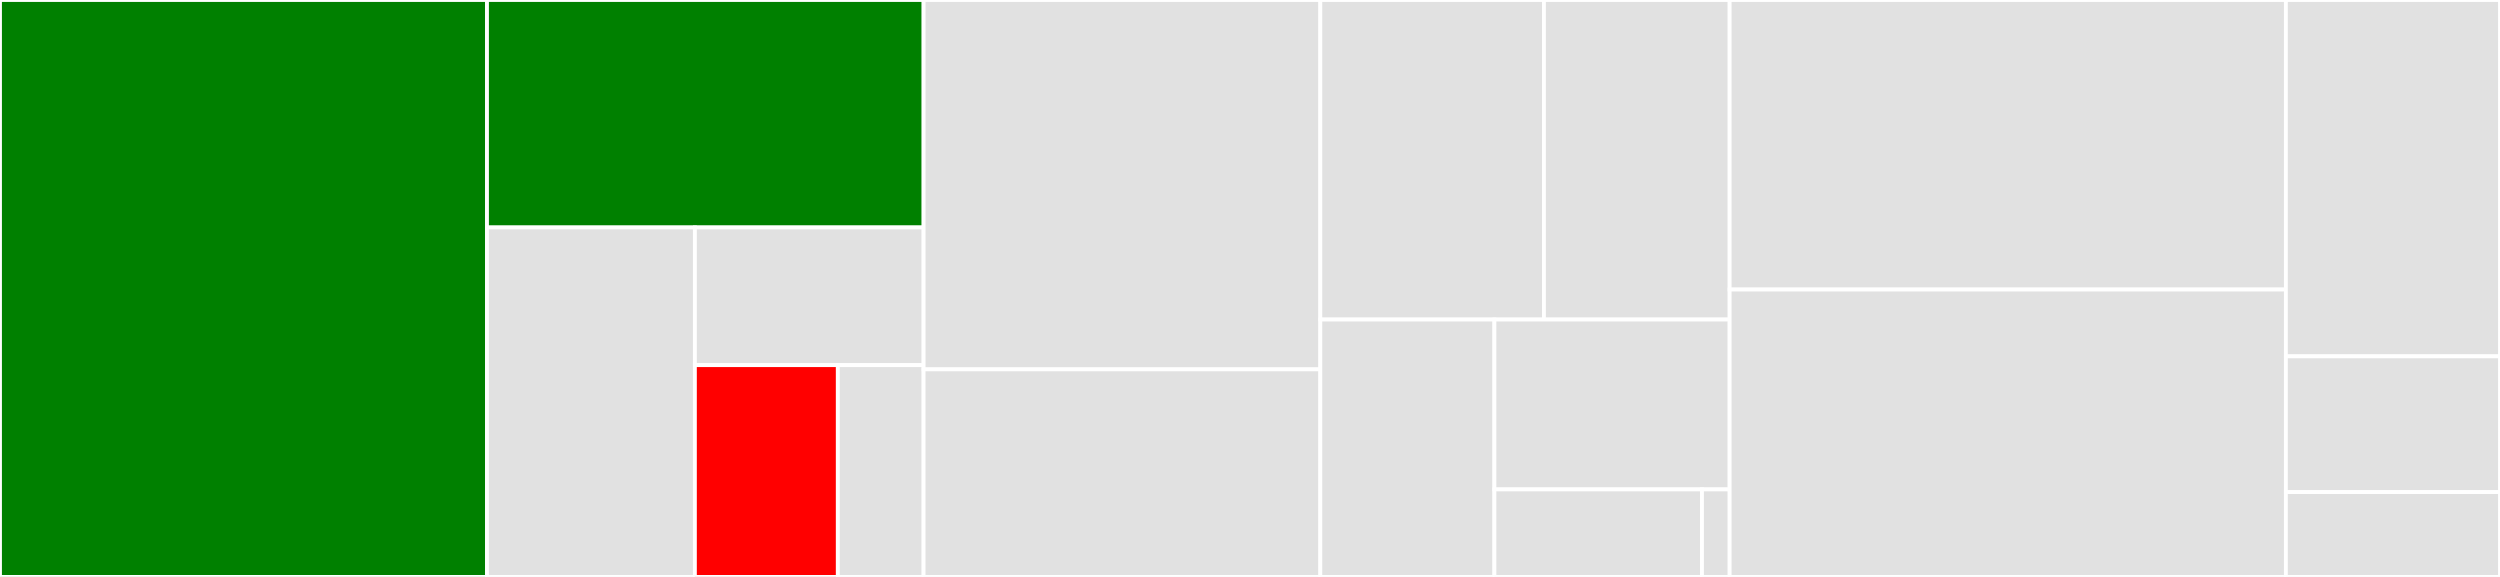 <svg baseProfile="full" width="650" height="150" viewBox="0 0 650 150" version="1.1"
xmlns="http://www.w3.org/2000/svg" xmlns:ev="http://www.w3.org/2001/xml-events"
xmlns:xlink="http://www.w3.org/1999/xlink">

<rect x="0" y="0" width="650" height="150" fill="#333333" stroke="none"/>

<style>rect.s{mask:url(#mask);}</style>
<defs>
  <pattern id="white" width="4" height="4" patternUnits="userSpaceOnUse" patternTransform="rotate(45)">
    <rect width="2" height="2" transform="translate(0,0)" fill="white"></rect>
  </pattern>
  <mask id="mask">
    <rect x="0" y="0" width="100%" height="100%" fill="url(#white)"></rect>
  </mask>
</defs>

<rect x="0" y="0" width="126.616" height="150.0" fill="green" stroke="white" stroke-width="1" class=" tooltipped" data-content="routingv8/request.go"><title>routingv8/request.go</title></rect>
<rect x="126.616" y="0" width="113.518" height="59.135" fill="green" stroke="white" stroke-width="1" class=" tooltipped" data-content="routingv8/client.go"><title>routingv8/client.go</title></rect>
<rect x="126.616" y="59.135" width="54.056" height="90.865" fill="#e1e1e1" stroke="white" stroke-width="1" class=" tooltipped" data-content="routingv8/routes.go"><title>routingv8/routes.go</title></rect>
<rect x="180.673" y="59.135" width="59.462" height="35.795" fill="#e1e1e1" stroke="white" stroke-width="1" class=" tooltipped" data-content="routingv8/calculatematrix.go"><title>routingv8/calculatematrix.go</title></rect>
<rect x="180.673" y="94.93" width="37.164" height="55.07" fill="red" stroke="white" stroke-width="1" class=" tooltipped" data-content="routingv8/response.go"><title>routingv8/response.go</title></rect>
<rect x="217.836" y="94.93" width="22.298" height="55.07" fill="#e1e1e1" stroke="white" stroke-width="1" class=" tooltipped" data-content="routingv8/apikey.go"><title>routingv8/apikey.go</title></rect>
<rect x="240.134" y="0" width="103.149" height="96.032" fill="#e1e1e1" stroke="white" stroke-width="1" class=" tooltipped" data-content="routingv7/types.go"><title>routingv7/types.go</title></rect>
<rect x="240.134" y="96.032" width="103.149" height="53.968" fill="#e1e1e1" stroke="white" stroke-width="1" class=" tooltipped" data-content="routingv7/client.go"><title>routingv7/client.go</title></rect>
<rect x="343.283" y="0" width="58.139" height="83.077" fill="#e1e1e1" stroke="white" stroke-width="1" class=" tooltipped" data-content="routingv7/calculatematrix.go"><title>routingv7/calculatematrix.go</title></rect>
<rect x="401.422" y="0" width="48.285" height="83.077" fill="#e1e1e1" stroke="white" stroke-width="1" class=" tooltipped" data-content="routingv7/calculateroute.go"><title>routingv7/calculateroute.go</title></rect>
<rect x="343.283" y="83.077" width="45.26" height="66.923" fill="#e1e1e1" stroke="white" stroke-width="1" class=" tooltipped" data-content="routingv7/latlng.go"><title>routingv7/latlng.go</title></rect>
<rect x="388.543" y="83.077" width="61.163" height="44.169" fill="#e1e1e1" stroke="white" stroke-width="1" class=" tooltipped" data-content="routingv7/getroute.go"><title>routingv7/getroute.go</title></rect>
<rect x="388.543" y="127.246" width="53.967" height="22.754" fill="#e1e1e1" stroke="white" stroke-width="1" class=" tooltipped" data-content="routingv7/apikey.go"><title>routingv7/apikey.go</title></rect>
<rect x="442.511" y="127.246" width="7.196" height="22.754" fill="#e1e1e1" stroke="white" stroke-width="1" class=" tooltipped" data-content="routingv7/duration.go"><title>routingv7/duration.go</title></rect>
<rect x="449.706" y="0" width="144.626" height="75.283" fill="#e1e1e1" stroke="white" stroke-width="1" class=" tooltipped" data-content="geocodingsearchv7/batchgeocoder.go"><title>geocodingsearchv7/batchgeocoder.go</title></rect>
<rect x="449.706" y="75.283" width="144.626" height="74.717" fill="#e1e1e1" stroke="white" stroke-width="1" class=" tooltipped" data-content="geocodingsearchv7/client.go"><title>geocodingsearchv7/client.go</title></rect>
<rect x="594.332" y="0" width="55.668" height="92.647" fill="#e1e1e1" stroke="white" stroke-width="1" class=" tooltipped" data-content="geocodingsearchv7/geocoding.go"><title>geocodingsearchv7/geocoding.go</title></rect>
<rect x="594.332" y="92.647" width="55.668" height="35.294" fill="#e1e1e1" stroke="white" stroke-width="1" class=" tooltipped" data-content="geocodingsearchv7/reversegeocoding.go"><title>geocodingsearchv7/reversegeocoding.go</title></rect>
<rect x="594.332" y="127.941" width="55.668" height="22.059" fill="#e1e1e1" stroke="white" stroke-width="1" class=" tooltipped" data-content="geocodingsearchv7/apikey.go"><title>geocodingsearchv7/apikey.go</title></rect>
</svg>
